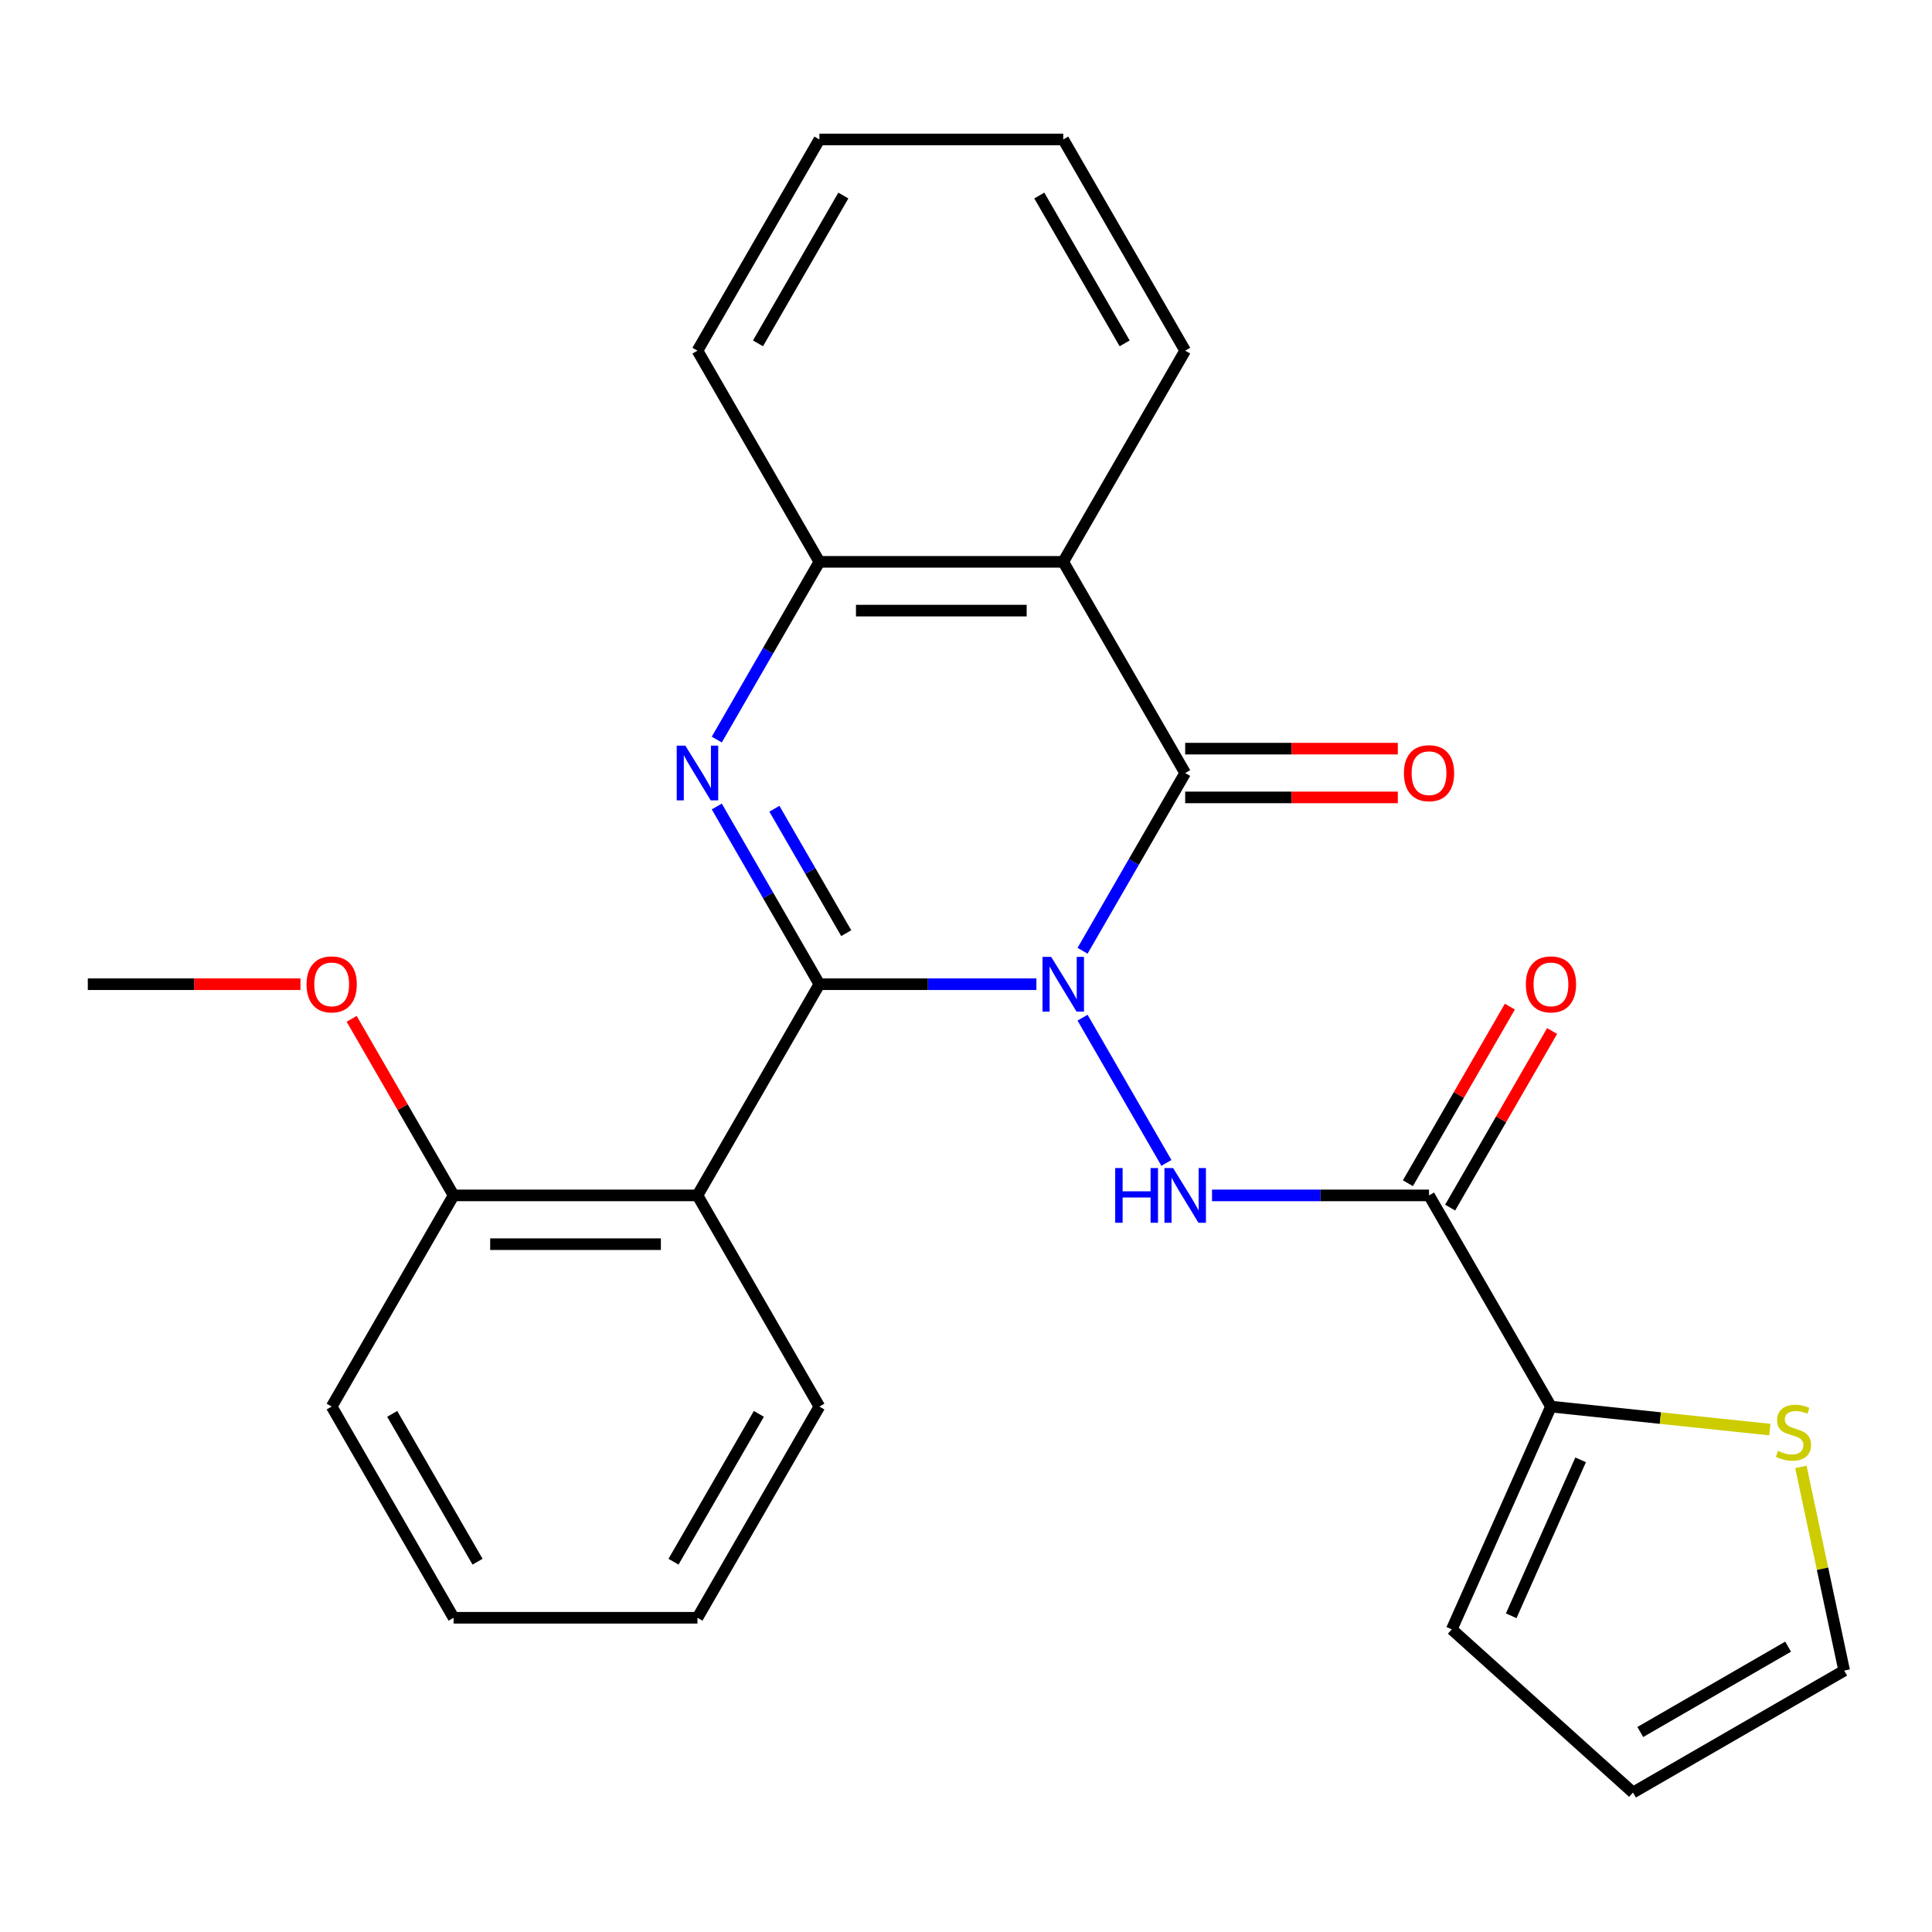 <?xml version='1.0' encoding='iso-8859-1'?>
<svg version='1.1' baseProfile='full'
              xmlns='http://www.w3.org/2000/svg'
                      xmlns:rdkit='http://www.rdkit.org/xml'
                      xmlns:xlink='http://www.w3.org/1999/xlink'
                  xml:space='preserve'
width='1000px' height='1000px' viewBox='0 0 1000 1000'>
<!-- END OF HEADER -->
<rect style='opacity:1.0;fill:#FFFFFF;stroke:none' width='1000' height='1000' x='0' y='0'> </rect>
<path class='bond-0' d='M 536.439,509.427 L 480.277,509.427' style='fill:none;fill-rule:evenodd;stroke:#0000FF;stroke-width:6px;stroke-linecap:butt;stroke-linejoin:miter;stroke-opacity:1' />
<path class='bond-0' d='M 480.277,509.427 L 424.114,509.427' style='fill:none;fill-rule:evenodd;stroke:#000000;stroke-width:6px;stroke-linecap:butt;stroke-linejoin:miter;stroke-opacity:1' />
<path class='bond-1' d='M 560.332,492.112 L 586.888,446.114' style='fill:none;fill-rule:evenodd;stroke:#0000FF;stroke-width:6px;stroke-linecap:butt;stroke-linejoin:miter;stroke-opacity:1' />
<path class='bond-1' d='M 586.888,446.114 L 613.444,400.117' style='fill:none;fill-rule:evenodd;stroke:#000000;stroke-width:6px;stroke-linecap:butt;stroke-linejoin:miter;stroke-opacity:1' />
<path class='bond-3' d='M 560.332,526.743 L 603.736,601.921' style='fill:none;fill-rule:evenodd;stroke:#0000FF;stroke-width:6px;stroke-linecap:butt;stroke-linejoin:miter;stroke-opacity:1' />
<path class='bond-2' d='M 424.114,509.427 L 397.558,463.43' style='fill:none;fill-rule:evenodd;stroke:#000000;stroke-width:6px;stroke-linecap:butt;stroke-linejoin:miter;stroke-opacity:1' />
<path class='bond-2' d='M 397.558,463.43 L 371.002,417.433' style='fill:none;fill-rule:evenodd;stroke:#0000FF;stroke-width:6px;stroke-linecap:butt;stroke-linejoin:miter;stroke-opacity:1' />
<path class='bond-2' d='M 438.009,483.006 L 419.42,450.808' style='fill:none;fill-rule:evenodd;stroke:#000000;stroke-width:6px;stroke-linecap:butt;stroke-linejoin:miter;stroke-opacity:1' />
<path class='bond-2' d='M 419.42,450.808 L 400.83,418.61' style='fill:none;fill-rule:evenodd;stroke:#0000FF;stroke-width:6px;stroke-linecap:butt;stroke-linejoin:miter;stroke-opacity:1' />
<path class='bond-5' d='M 424.114,509.427 L 361.004,618.737' style='fill:none;fill-rule:evenodd;stroke:#000000;stroke-width:6px;stroke-linecap:butt;stroke-linejoin:miter;stroke-opacity:1' />
<path class='bond-4' d='M 613.444,400.117 L 550.334,290.808' style='fill:none;fill-rule:evenodd;stroke:#000000;stroke-width:6px;stroke-linecap:butt;stroke-linejoin:miter;stroke-opacity:1' />
<path class='bond-10' d='M 613.444,412.739 L 668.477,412.739' style='fill:none;fill-rule:evenodd;stroke:#000000;stroke-width:6px;stroke-linecap:butt;stroke-linejoin:miter;stroke-opacity:1' />
<path class='bond-10' d='M 668.477,412.739 L 723.509,412.739' style='fill:none;fill-rule:evenodd;stroke:#FF0000;stroke-width:6px;stroke-linecap:butt;stroke-linejoin:miter;stroke-opacity:1' />
<path class='bond-10' d='M 613.444,387.495 L 668.477,387.495' style='fill:none;fill-rule:evenodd;stroke:#000000;stroke-width:6px;stroke-linecap:butt;stroke-linejoin:miter;stroke-opacity:1' />
<path class='bond-10' d='M 668.477,387.495 L 723.509,387.495' style='fill:none;fill-rule:evenodd;stroke:#FF0000;stroke-width:6px;stroke-linecap:butt;stroke-linejoin:miter;stroke-opacity:1' />
<path class='bond-26' d='M 371.002,382.802 L 397.558,336.805' style='fill:none;fill-rule:evenodd;stroke:#0000FF;stroke-width:6px;stroke-linecap:butt;stroke-linejoin:miter;stroke-opacity:1' />
<path class='bond-26' d='M 397.558,336.805 L 424.114,290.808' style='fill:none;fill-rule:evenodd;stroke:#000000;stroke-width:6px;stroke-linecap:butt;stroke-linejoin:miter;stroke-opacity:1' />
<path class='bond-6' d='M 627.34,618.737 L 683.502,618.737' style='fill:none;fill-rule:evenodd;stroke:#0000FF;stroke-width:6px;stroke-linecap:butt;stroke-linejoin:miter;stroke-opacity:1' />
<path class='bond-6' d='M 683.502,618.737 L 739.664,618.737' style='fill:none;fill-rule:evenodd;stroke:#000000;stroke-width:6px;stroke-linecap:butt;stroke-linejoin:miter;stroke-opacity:1' />
<path class='bond-7' d='M 550.334,290.808 L 424.114,290.808' style='fill:none;fill-rule:evenodd;stroke:#000000;stroke-width:6px;stroke-linecap:butt;stroke-linejoin:miter;stroke-opacity:1' />
<path class='bond-7' d='M 531.401,316.052 L 443.047,316.052' style='fill:none;fill-rule:evenodd;stroke:#000000;stroke-width:6px;stroke-linecap:butt;stroke-linejoin:miter;stroke-opacity:1' />
<path class='bond-16' d='M 550.334,290.808 L 613.444,181.498' style='fill:none;fill-rule:evenodd;stroke:#000000;stroke-width:6px;stroke-linecap:butt;stroke-linejoin:miter;stroke-opacity:1' />
<path class='bond-11' d='M 361.004,618.737 L 234.784,618.737' style='fill:none;fill-rule:evenodd;stroke:#000000;stroke-width:6px;stroke-linecap:butt;stroke-linejoin:miter;stroke-opacity:1' />
<path class='bond-11' d='M 342.071,643.981 L 253.717,643.981' style='fill:none;fill-rule:evenodd;stroke:#000000;stroke-width:6px;stroke-linecap:butt;stroke-linejoin:miter;stroke-opacity:1' />
<path class='bond-17' d='M 361.004,618.737 L 424.114,728.046' style='fill:none;fill-rule:evenodd;stroke:#000000;stroke-width:6px;stroke-linecap:butt;stroke-linejoin:miter;stroke-opacity:1' />
<path class='bond-8' d='M 739.664,618.737 L 802.774,728.046' style='fill:none;fill-rule:evenodd;stroke:#000000;stroke-width:6px;stroke-linecap:butt;stroke-linejoin:miter;stroke-opacity:1' />
<path class='bond-12' d='M 750.595,625.048 L 776.979,579.351' style='fill:none;fill-rule:evenodd;stroke:#000000;stroke-width:6px;stroke-linecap:butt;stroke-linejoin:miter;stroke-opacity:1' />
<path class='bond-12' d='M 776.979,579.351 L 803.362,533.654' style='fill:none;fill-rule:evenodd;stroke:#FF0000;stroke-width:6px;stroke-linecap:butt;stroke-linejoin:miter;stroke-opacity:1' />
<path class='bond-12' d='M 728.733,612.426 L 755.117,566.729' style='fill:none;fill-rule:evenodd;stroke:#000000;stroke-width:6px;stroke-linecap:butt;stroke-linejoin:miter;stroke-opacity:1' />
<path class='bond-12' d='M 755.117,566.729 L 781.5,521.032' style='fill:none;fill-rule:evenodd;stroke:#FF0000;stroke-width:6px;stroke-linecap:butt;stroke-linejoin:miter;stroke-opacity:1' />
<path class='bond-19' d='M 424.114,290.808 L 361.004,181.498' style='fill:none;fill-rule:evenodd;stroke:#000000;stroke-width:6px;stroke-linecap:butt;stroke-linejoin:miter;stroke-opacity:1' />
<path class='bond-9' d='M 802.774,728.046 L 859.421,734' style='fill:none;fill-rule:evenodd;stroke:#000000;stroke-width:6px;stroke-linecap:butt;stroke-linejoin:miter;stroke-opacity:1' />
<path class='bond-9' d='M 859.421,734 L 916.067,739.954' style='fill:none;fill-rule:evenodd;stroke:#CCCC00;stroke-width:6px;stroke-linecap:butt;stroke-linejoin:miter;stroke-opacity:1' />
<path class='bond-13' d='M 802.774,728.046 L 751.436,843.354' style='fill:none;fill-rule:evenodd;stroke:#000000;stroke-width:6px;stroke-linecap:butt;stroke-linejoin:miter;stroke-opacity:1' />
<path class='bond-13' d='M 818.135,755.61 L 782.198,836.326' style='fill:none;fill-rule:evenodd;stroke:#000000;stroke-width:6px;stroke-linecap:butt;stroke-linejoin:miter;stroke-opacity:1' />
<path class='bond-14' d='M 932.136,759.276 L 943.341,811.989' style='fill:none;fill-rule:evenodd;stroke:#CCCC00;stroke-width:6px;stroke-linecap:butt;stroke-linejoin:miter;stroke-opacity:1' />
<path class='bond-14' d='M 943.341,811.989 L 954.545,864.702' style='fill:none;fill-rule:evenodd;stroke:#000000;stroke-width:6px;stroke-linecap:butt;stroke-linejoin:miter;stroke-opacity:1' />
<path class='bond-18' d='M 234.784,618.737 L 208.401,573.04' style='fill:none;fill-rule:evenodd;stroke:#000000;stroke-width:6px;stroke-linecap:butt;stroke-linejoin:miter;stroke-opacity:1' />
<path class='bond-18' d='M 208.401,573.04 L 182.018,527.343' style='fill:none;fill-rule:evenodd;stroke:#FF0000;stroke-width:6px;stroke-linecap:butt;stroke-linejoin:miter;stroke-opacity:1' />
<path class='bond-20' d='M 234.784,618.737 L 171.675,728.046' style='fill:none;fill-rule:evenodd;stroke:#000000;stroke-width:6px;stroke-linecap:butt;stroke-linejoin:miter;stroke-opacity:1' />
<path class='bond-15' d='M 751.436,843.354 L 845.236,927.812' style='fill:none;fill-rule:evenodd;stroke:#000000;stroke-width:6px;stroke-linecap:butt;stroke-linejoin:miter;stroke-opacity:1' />
<path class='bond-27' d='M 954.545,864.702 L 845.236,927.812' style='fill:none;fill-rule:evenodd;stroke:#000000;stroke-width:6px;stroke-linecap:butt;stroke-linejoin:miter;stroke-opacity:1' />
<path class='bond-27' d='M 925.527,852.306 L 849.01,896.483' style='fill:none;fill-rule:evenodd;stroke:#000000;stroke-width:6px;stroke-linecap:butt;stroke-linejoin:miter;stroke-opacity:1' />
<path class='bond-22' d='M 613.444,181.498 L 550.334,72.188' style='fill:none;fill-rule:evenodd;stroke:#000000;stroke-width:6px;stroke-linecap:butt;stroke-linejoin:miter;stroke-opacity:1' />
<path class='bond-22' d='M 582.116,177.723 L 537.939,101.207' style='fill:none;fill-rule:evenodd;stroke:#000000;stroke-width:6px;stroke-linecap:butt;stroke-linejoin:miter;stroke-opacity:1' />
<path class='bond-23' d='M 424.114,728.046 L 361.004,837.356' style='fill:none;fill-rule:evenodd;stroke:#000000;stroke-width:6px;stroke-linecap:butt;stroke-linejoin:miter;stroke-opacity:1' />
<path class='bond-23' d='M 392.786,731.821 L 348.609,808.338' style='fill:none;fill-rule:evenodd;stroke:#000000;stroke-width:6px;stroke-linecap:butt;stroke-linejoin:miter;stroke-opacity:1' />
<path class='bond-21' d='M 155.519,509.427 L 100.487,509.427' style='fill:none;fill-rule:evenodd;stroke:#FF0000;stroke-width:6px;stroke-linecap:butt;stroke-linejoin:miter;stroke-opacity:1' />
<path class='bond-21' d='M 100.487,509.427 L 45.455,509.427' style='fill:none;fill-rule:evenodd;stroke:#000000;stroke-width:6px;stroke-linecap:butt;stroke-linejoin:miter;stroke-opacity:1' />
<path class='bond-28' d='M 361.004,181.498 L 424.114,72.188' style='fill:none;fill-rule:evenodd;stroke:#000000;stroke-width:6px;stroke-linecap:butt;stroke-linejoin:miter;stroke-opacity:1' />
<path class='bond-28' d='M 392.333,177.723 L 436.51,101.207' style='fill:none;fill-rule:evenodd;stroke:#000000;stroke-width:6px;stroke-linecap:butt;stroke-linejoin:miter;stroke-opacity:1' />
<path class='bond-29' d='M 171.675,728.046 L 234.784,837.356' style='fill:none;fill-rule:evenodd;stroke:#000000;stroke-width:6px;stroke-linecap:butt;stroke-linejoin:miter;stroke-opacity:1' />
<path class='bond-29' d='M 203.003,731.821 L 247.18,808.338' style='fill:none;fill-rule:evenodd;stroke:#000000;stroke-width:6px;stroke-linecap:butt;stroke-linejoin:miter;stroke-opacity:1' />
<path class='bond-24' d='M 550.334,72.188 L 424.114,72.188' style='fill:none;fill-rule:evenodd;stroke:#000000;stroke-width:6px;stroke-linecap:butt;stroke-linejoin:miter;stroke-opacity:1' />
<path class='bond-25' d='M 361.004,837.356 L 234.784,837.356' style='fill:none;fill-rule:evenodd;stroke:#000000;stroke-width:6px;stroke-linecap:butt;stroke-linejoin:miter;stroke-opacity:1' />
<path  class='atom-0' d='M 544.074 495.267
L 553.354 510.267
Q 554.274 511.747, 555.754 514.427
Q 557.234 517.107, 557.314 517.267
L 557.314 495.267
L 561.074 495.267
L 561.074 523.587
L 557.194 523.587
L 547.234 507.187
Q 546.074 505.267, 544.834 503.067
Q 543.634 500.867, 543.274 500.187
L 543.274 523.587
L 539.594 523.587
L 539.594 495.267
L 544.074 495.267
' fill='#0000FF'/>
<path  class='atom-3' d='M 354.744 385.957
L 364.024 400.957
Q 364.944 402.437, 366.424 405.117
Q 367.904 407.797, 367.984 407.957
L 367.984 385.957
L 371.744 385.957
L 371.744 414.277
L 367.864 414.277
L 357.904 397.877
Q 356.744 395.957, 355.504 393.757
Q 354.304 391.557, 353.944 390.877
L 353.944 414.277
L 350.264 414.277
L 350.264 385.957
L 354.744 385.957
' fill='#0000FF'/>
<path  class='atom-4' d='M 577.224 604.577
L 581.064 604.577
L 581.064 616.617
L 595.544 616.617
L 595.544 604.577
L 599.384 604.577
L 599.384 632.897
L 595.544 632.897
L 595.544 619.817
L 581.064 619.817
L 581.064 632.897
L 577.224 632.897
L 577.224 604.577
' fill='#0000FF'/>
<path  class='atom-4' d='M 607.184 604.577
L 616.464 619.577
Q 617.384 621.057, 618.864 623.737
Q 620.344 626.417, 620.424 626.577
L 620.424 604.577
L 624.184 604.577
L 624.184 632.897
L 620.304 632.897
L 610.344 616.497
Q 609.184 614.577, 607.944 612.377
Q 606.744 610.177, 606.384 609.497
L 606.384 632.897
L 602.704 632.897
L 602.704 604.577
L 607.184 604.577
' fill='#0000FF'/>
<path  class='atom-10' d='M 920.303 750.96
Q 920.623 751.08, 921.943 751.64
Q 923.263 752.2, 924.703 752.56
Q 926.183 752.88, 927.623 752.88
Q 930.303 752.88, 931.863 751.6
Q 933.423 750.28, 933.423 748
Q 933.423 746.44, 932.623 745.48
Q 931.863 744.52, 930.663 744
Q 929.463 743.48, 927.463 742.88
Q 924.943 742.12, 923.423 741.4
Q 921.943 740.68, 920.863 739.16
Q 919.823 737.64, 919.823 735.08
Q 919.823 731.52, 922.223 729.32
Q 924.663 727.12, 929.463 727.12
Q 932.743 727.12, 936.463 728.68
L 935.543 731.76
Q 932.143 730.36, 929.583 730.36
Q 926.823 730.36, 925.303 731.52
Q 923.783 732.64, 923.823 734.6
Q 923.823 736.12, 924.583 737.04
Q 925.383 737.96, 926.503 738.48
Q 927.663 739, 929.583 739.6
Q 932.143 740.4, 933.663 741.2
Q 935.183 742, 936.263 743.64
Q 937.383 745.24, 937.383 748
Q 937.383 751.92, 934.743 754.04
Q 932.143 756.12, 927.783 756.12
Q 925.263 756.12, 923.343 755.56
Q 921.463 755.04, 919.223 754.12
L 920.303 750.96
' fill='#CCCC00'/>
<path  class='atom-11' d='M 726.664 400.197
Q 726.664 393.397, 730.024 389.597
Q 733.384 385.797, 739.664 385.797
Q 745.944 385.797, 749.304 389.597
Q 752.664 393.397, 752.664 400.197
Q 752.664 407.077, 749.264 410.997
Q 745.864 414.877, 739.664 414.877
Q 733.424 414.877, 730.024 410.997
Q 726.664 407.117, 726.664 400.197
M 739.664 411.677
Q 743.984 411.677, 746.304 408.797
Q 748.664 405.877, 748.664 400.197
Q 748.664 394.637, 746.304 391.837
Q 743.984 388.997, 739.664 388.997
Q 735.344 388.997, 732.984 391.797
Q 730.664 394.597, 730.664 400.197
Q 730.664 405.917, 732.984 408.797
Q 735.344 411.677, 739.664 411.677
' fill='#FF0000'/>
<path  class='atom-13' d='M 789.774 509.507
Q 789.774 502.707, 793.134 498.907
Q 796.494 495.107, 802.774 495.107
Q 809.054 495.107, 812.414 498.907
Q 815.774 502.707, 815.774 509.507
Q 815.774 516.387, 812.374 520.307
Q 808.974 524.187, 802.774 524.187
Q 796.534 524.187, 793.134 520.307
Q 789.774 516.427, 789.774 509.507
M 802.774 520.987
Q 807.094 520.987, 809.414 518.107
Q 811.774 515.187, 811.774 509.507
Q 811.774 503.947, 809.414 501.147
Q 807.094 498.307, 802.774 498.307
Q 798.454 498.307, 796.094 501.107
Q 793.774 503.907, 793.774 509.507
Q 793.774 515.227, 796.094 518.107
Q 798.454 520.987, 802.774 520.987
' fill='#FF0000'/>
<path  class='atom-19' d='M 158.675 509.507
Q 158.675 502.707, 162.035 498.907
Q 165.395 495.107, 171.675 495.107
Q 177.955 495.107, 181.315 498.907
Q 184.675 502.707, 184.675 509.507
Q 184.675 516.387, 181.275 520.307
Q 177.875 524.187, 171.675 524.187
Q 165.435 524.187, 162.035 520.307
Q 158.675 516.427, 158.675 509.507
M 171.675 520.987
Q 175.995 520.987, 178.315 518.107
Q 180.675 515.187, 180.675 509.507
Q 180.675 503.947, 178.315 501.147
Q 175.995 498.307, 171.675 498.307
Q 167.355 498.307, 164.995 501.107
Q 162.675 503.907, 162.675 509.507
Q 162.675 515.227, 164.995 518.107
Q 167.355 520.987, 171.675 520.987
' fill='#FF0000'/>
</svg>
